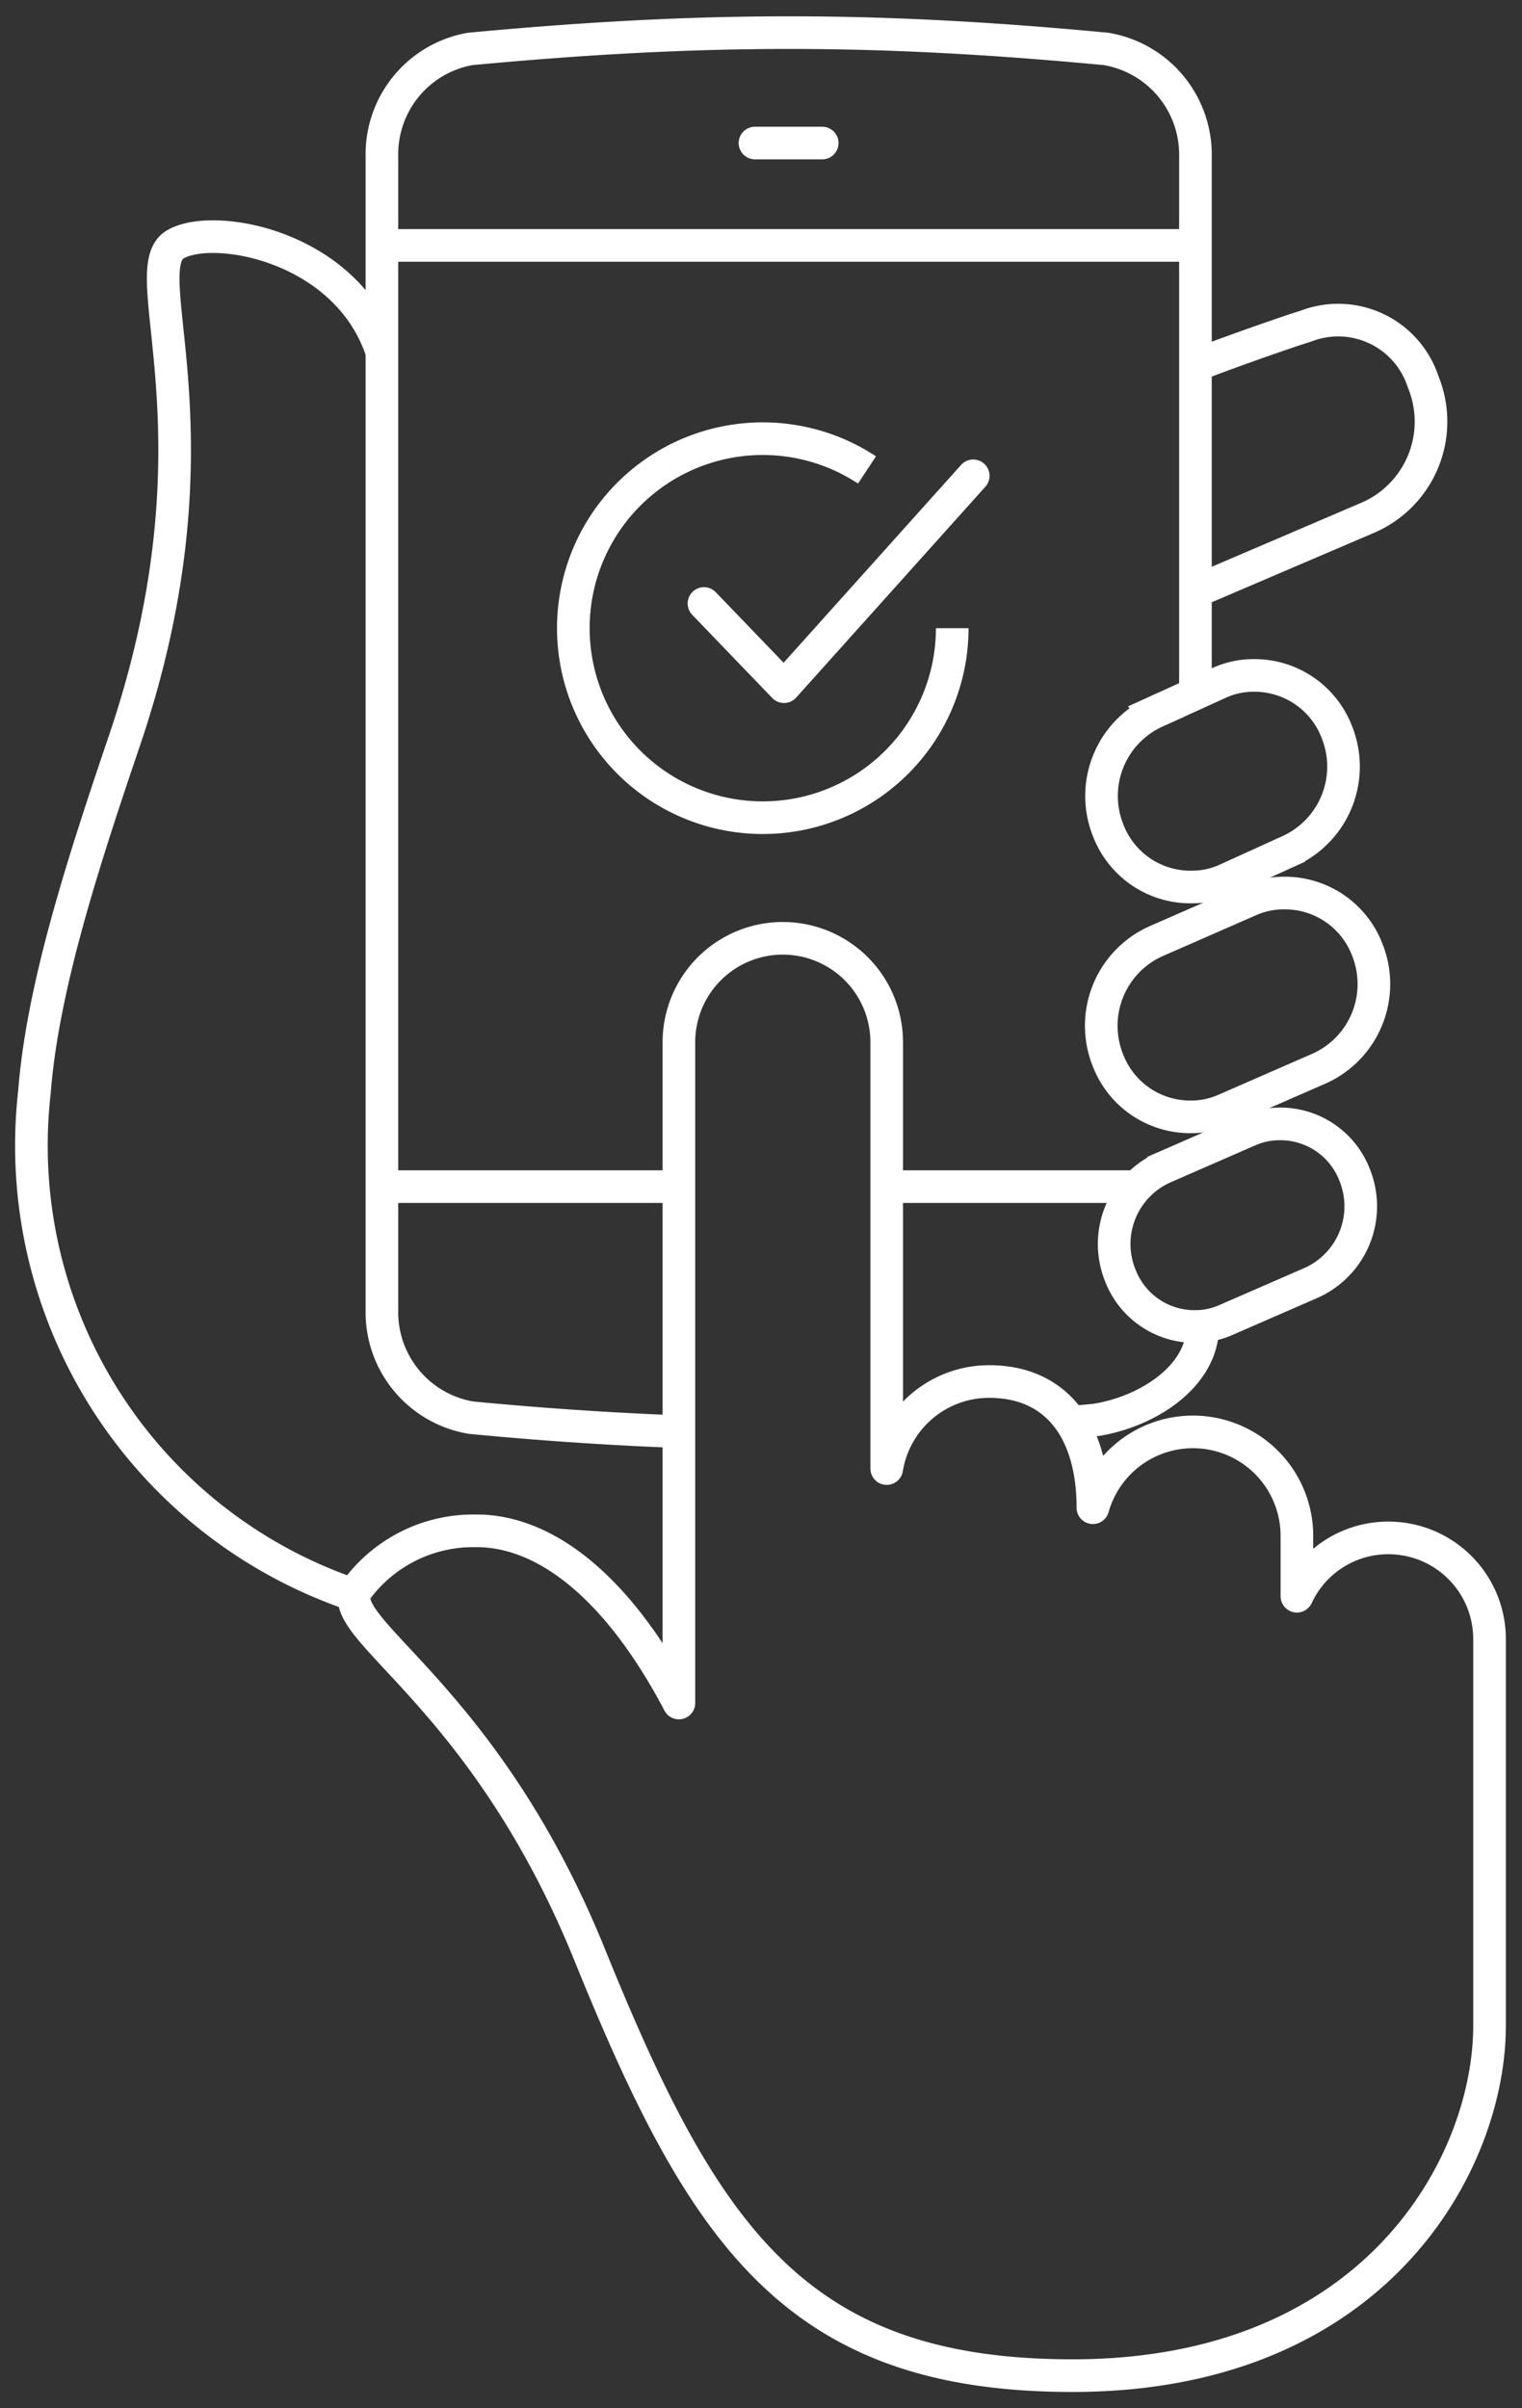<svg xmlns="http://www.w3.org/2000/svg" xmlns:xlink="http://www.w3.org/1999/xlink" width="46.653" height="73.795" viewBox="0 0 46.653 73.795">
  <rect x="0" y="0" width="46.653" height="73.795" fill="#333333" stroke="none"/>
  <defs>
    <clipPath id="clip-path">
      <rect id="Rechteck_24" data-name="Rechteck 24" width="46.653" height="73.795" transform="translate(0 0)" fill="none" stroke="#fff" stroke-width="1"/>
    </clipPath>
  </defs>
  <g id="Gruppe_24" data-name="Gruppe 24" transform="translate(0 0)">
    <g id="Gruppe_23" data-name="Gruppe 23" clip-path="url(#clip-path)">
      <path id="Pfad_66" data-name="Pfad 66" d="M29.188,19.249A5.807,5.807,0,1,1,26.576,14.4" fill="none" stroke="#fff" stroke-width="1"/>
      <path id="Pfad_67" data-name="Pfad 67" d="M21.578,18.492l2.454,2.55,5.8-6.462" fill="none" stroke="#fff" stroke-linecap="round" stroke-linejoin="round" stroke-width="1"/>
      <path id="Pfad_68" data-name="Pfad 68" d="M42.553,47.125a3.085,3.085,0,0,0-2.8,1.787V47.068A3.186,3.186,0,0,0,33.5,46.2c0-2.338-1.1-3.867-3.179-3.867A3.179,3.179,0,0,0,27.18,45V31.937a3.185,3.185,0,0,0-6.37,0V52.184c-1.964-3.729-4.21-5.276-6.2-5.276H14.55A4.442,4.442,0,0,0,10.9,48.754c-.554,1.223,3.974,3.234,7.181,11.16,3.475,8.568,6.292,12.881,14.793,12.881,9.313,0,12.784-6.52,12.784-10.721V50.225A3.1,3.1,0,0,0,42.553,47.125Z" fill="none" stroke="#fff" stroke-linejoin="round" stroke-width="1"/>
      <path id="Pfad_69" data-name="Pfad 69" d="M41.9,29.076a2.7,2.7,0,0,0-2.531-1.711,2.59,2.59,0,0,0-1.02.2l-2.92,1.278a2.839,2.839,0,0,0-1.459,3.669,2.7,2.7,0,0,0,2.53,1.711,2.567,2.567,0,0,0,1.021-.207l2.919-1.275A2.836,2.836,0,0,0,41.9,29.076Z" fill="none" stroke="#fff" stroke-miterlimit="10" stroke-width="1"/>
      <path id="Pfad_70" data-name="Pfad 70" d="M37.556,40.457,40.2,39.305a2.568,2.568,0,0,0,1.317-3.317,2.437,2.437,0,0,0-2.285-1.549,2.337,2.337,0,0,0-.925.186l-2.64,1.152A2.568,2.568,0,0,0,34.347,39.1a2.438,2.438,0,0,0,2.287,1.547A2.33,2.33,0,0,0,37.556,40.457Z" fill="none" stroke="#fff" stroke-miterlimit="10" stroke-width="1"/>
      <path id="Pfad_71" data-name="Pfad 71" d="M33.978,25.469a2.7,2.7,0,0,0,2.531,1.711,2.553,2.553,0,0,0,1.02-.2l1.979-.9a2.841,2.841,0,0,0,1.461-3.67,2.7,2.7,0,0,0-2.531-1.713,2.53,2.53,0,0,0-1.022.207l-1.979.9A2.836,2.836,0,0,0,33.978,25.469Z" fill="none" stroke="#fff" stroke-miterlimit="10" stroke-width="1"/>
      <line id="Linie_12" data-name="Linie 12" x2="2.061" transform="translate(23.142 4.383)" fill="none" stroke="#fff" stroke-linecap="round" stroke-miterlimit="10" stroke-width="1"/>
      <line id="Linie_13" data-name="Linie 13" x2="24.939" transform="translate(11.703 7.52)" fill="none" stroke="#fff" stroke-miterlimit="10" stroke-width="1"/>
      <path id="Pfad_72" data-name="Pfad 72" d="M36.643,18.125l5.331-2.281A3.208,3.208,0,0,0,43.623,11.7a2.738,2.738,0,0,0-3.609-1.7c-.481.139-2.737.936-3.371,1.2" fill="none" stroke="#fff" stroke-miterlimit="10" stroke-width="1"/>
      <path id="Pfad_73" data-name="Pfad 73" d="M32.828,43.582l.734-.068c1.585-.241,3.307-1.323,3.307-2.881" fill="none" stroke="#fff" stroke-miterlimit="10" stroke-width="1"/>
      <path id="Pfad_74" data-name="Pfad 74" d="M36.643,21.25V4.791A3.285,3.285,0,0,0,33.91,1.5C30.4,1.168,27.294,1,24.182,1s-6.228.168-9.775.5a3.276,3.276,0,0,0-2.7,3.287V40.152a3.274,3.274,0,0,0,2.735,3.289c2.169.207,4.278.35,6.372.428" fill="none" stroke="#fff" stroke-miterlimit="10" stroke-width="1"/>
      <line id="Linie_14" data-name="Linie 14" x2="7.663" transform="translate(27.178 36.361)" fill="none" stroke="#fff" stroke-miterlimit="10" stroke-width="1"/>
      <line id="Linie_15" data-name="Linie 15" x2="9.106" transform="translate(11.703 36.361)" fill="none" stroke="#fff" stroke-miterlimit="10" stroke-width="1"/>
      <path id="Pfad_75" data-name="Pfad 75" d="M11.7,10.768C10.62,7.52,6.532,6.8,5.37,7.491c-1.328.793,1.616,5.832-1.547,15.179C2.514,26.524,1.3,30.286,1.054,33.481a14.53,14.53,0,0,0,9.8,15.394" fill="none" stroke="#fff" stroke-miterlimit="10" stroke-width="1"/>
    </g>
  </g>
</svg>

